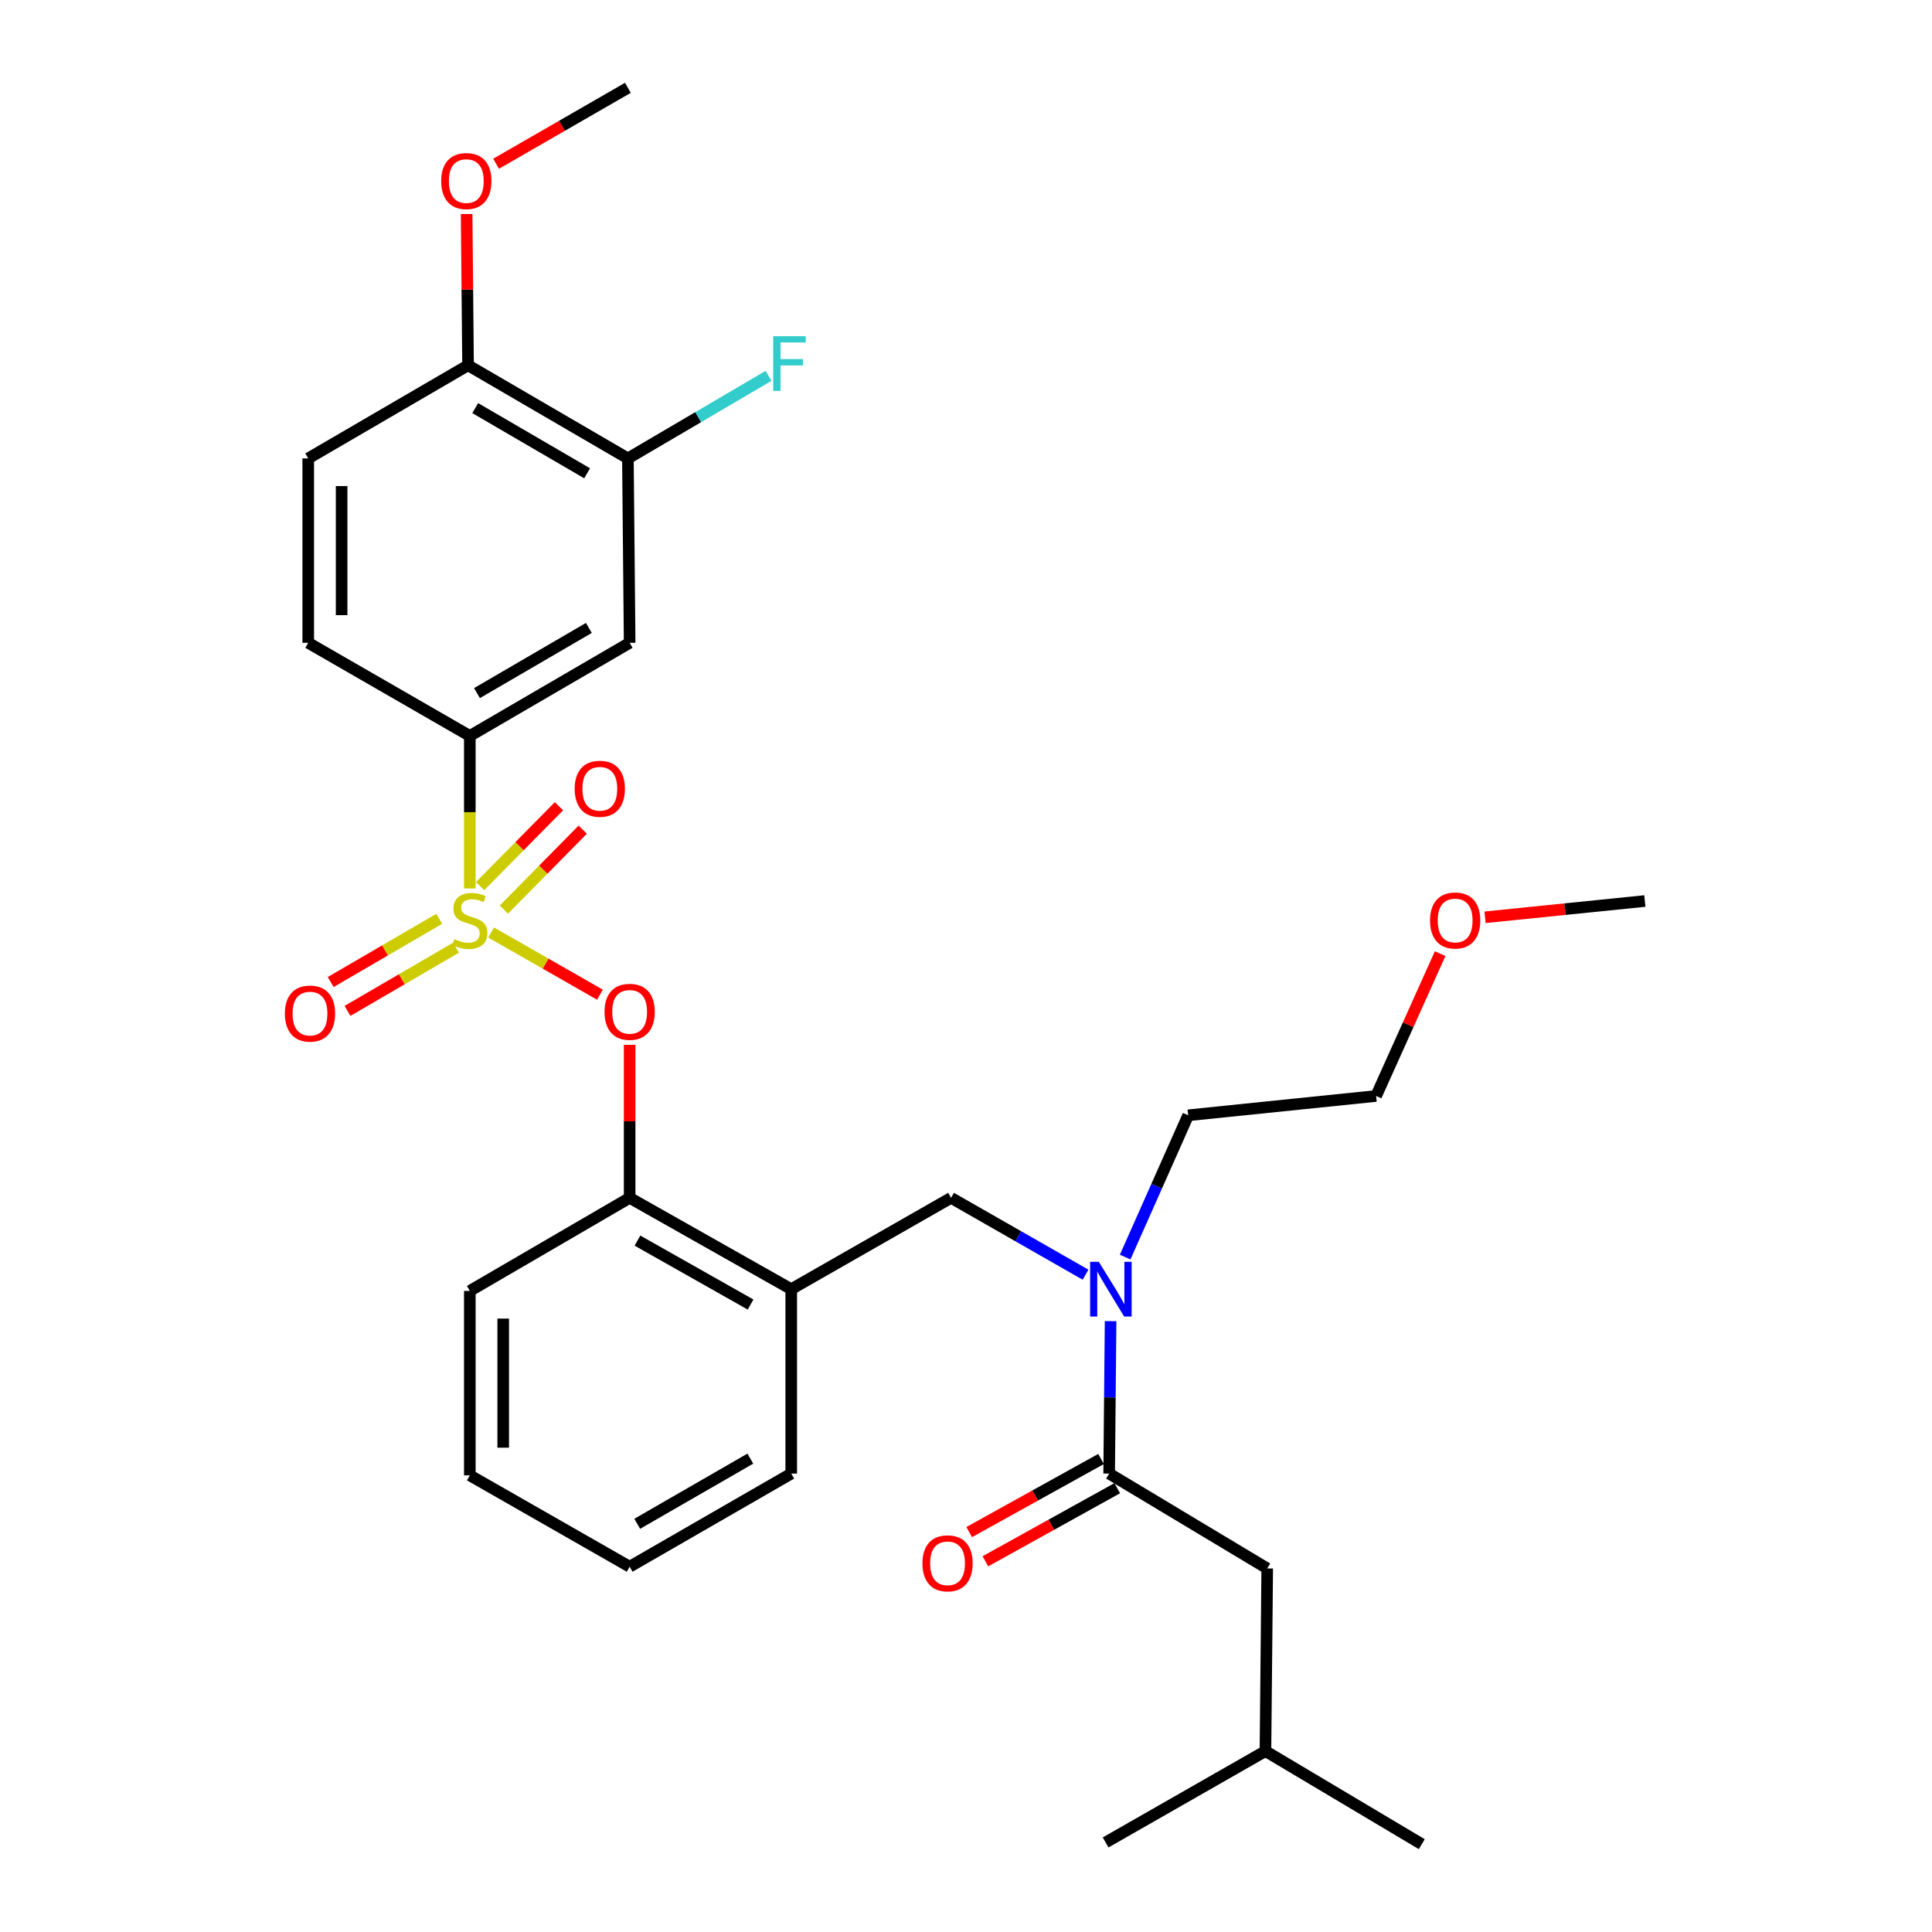 <?xml version='1.0' encoding='iso-8859-1'?>
<svg version='1.1' baseProfile='full'
              xmlns='http://www.w3.org/2000/svg'
                      xmlns:rdkit='http://www.rdkit.org/xml'
                      xmlns:xlink='http://www.w3.org/1999/xlink'
                  xml:space='preserve'
width='1000px' height='1000px' viewBox='0 0 1000 1000'>
<!-- END OF HEADER -->
<rect style='opacity:1.0;fill:#FFFFFF;stroke:none' width='1000' height='1000' x='0' y='0'> </rect>
<path class='bond-0' d='M 569.905,755.169 L 535.781,774.085' style='fill:none;fill-rule:evenodd;stroke:#000000;stroke-width:6px;stroke-linecap:butt;stroke-linejoin:miter;stroke-opacity:1' />
<path class='bond-0' d='M 535.781,774.085 L 501.657,793.002' style='fill:none;fill-rule:evenodd;stroke:#FF0000;stroke-width:6px;stroke-linecap:butt;stroke-linejoin:miter;stroke-opacity:1' />
<path class='bond-0' d='M 578.284,770.284 L 544.16,789.201' style='fill:none;fill-rule:evenodd;stroke:#000000;stroke-width:6px;stroke-linecap:butt;stroke-linejoin:miter;stroke-opacity:1' />
<path class='bond-0' d='M 544.16,789.201 L 510.036,808.118' style='fill:none;fill-rule:evenodd;stroke:#FF0000;stroke-width:6px;stroke-linecap:butt;stroke-linejoin:miter;stroke-opacity:1' />
<path class='bond-1' d='M 574.094,762.726 L 655.909,811.819' style='fill:none;fill-rule:evenodd;stroke:#000000;stroke-width:6px;stroke-linecap:butt;stroke-linejoin:miter;stroke-opacity:1' />
<path class='bond-2' d='M 574.094,762.726 L 574.467,723.275' style='fill:none;fill-rule:evenodd;stroke:#000000;stroke-width:6px;stroke-linecap:butt;stroke-linejoin:miter;stroke-opacity:1' />
<path class='bond-2' d='M 574.467,723.275 L 574.84,683.824' style='fill:none;fill-rule:evenodd;stroke:#0000FF;stroke-width:6px;stroke-linecap:butt;stroke-linejoin:miter;stroke-opacity:1' />
<path class='bond-3' d='M 492.27,620 L 409.543,667.278' style='fill:none;fill-rule:evenodd;stroke:#000000;stroke-width:6px;stroke-linecap:butt;stroke-linejoin:miter;stroke-opacity:1' />
<path class='bond-4' d='M 492.27,620 L 527.072,639.889' style='fill:none;fill-rule:evenodd;stroke:#000000;stroke-width:6px;stroke-linecap:butt;stroke-linejoin:miter;stroke-opacity:1' />
<path class='bond-4' d='M 527.072,639.889 L 561.875,659.778' style='fill:none;fill-rule:evenodd;stroke:#0000FF;stroke-width:6px;stroke-linecap:butt;stroke-linejoin:miter;stroke-opacity:1' />
<path class='bond-5' d='M 582.384,650.655 L 598.69,613.964' style='fill:none;fill-rule:evenodd;stroke:#0000FF;stroke-width:6px;stroke-linecap:butt;stroke-linejoin:miter;stroke-opacity:1' />
<path class='bond-5' d='M 598.69,613.964 L 614.997,577.273' style='fill:none;fill-rule:evenodd;stroke:#000000;stroke-width:6px;stroke-linecap:butt;stroke-linejoin:miter;stroke-opacity:1' />
<path class='bond-6' d='M 655.909,811.819 L 654.997,906.365' style='fill:none;fill-rule:evenodd;stroke:#000000;stroke-width:6px;stroke-linecap:butt;stroke-linejoin:miter;stroke-opacity:1' />
<path class='bond-7' d='M 745.418,493.614 L 728.844,530.446' style='fill:none;fill-rule:evenodd;stroke:#FF0000;stroke-width:6px;stroke-linecap:butt;stroke-linejoin:miter;stroke-opacity:1' />
<path class='bond-7' d='M 728.844,530.446 L 712.27,567.278' style='fill:none;fill-rule:evenodd;stroke:#000000;stroke-width:6px;stroke-linecap:butt;stroke-linejoin:miter;stroke-opacity:1' />
<path class='bond-8' d='M 768.649,474.787 L 810.008,470.576' style='fill:none;fill-rule:evenodd;stroke:#FF0000;stroke-width:6px;stroke-linecap:butt;stroke-linejoin:miter;stroke-opacity:1' />
<path class='bond-8' d='M 810.008,470.576 L 851.367,466.366' style='fill:none;fill-rule:evenodd;stroke:#000000;stroke-width:6px;stroke-linecap:butt;stroke-linejoin:miter;stroke-opacity:1' />
<path class='bond-9' d='M 614.997,577.273 L 712.27,567.278' style='fill:none;fill-rule:evenodd;stroke:#000000;stroke-width:6px;stroke-linecap:butt;stroke-linejoin:miter;stroke-opacity:1' />
<path class='bond-10' d='M 325.905,810.926 L 409.543,762.726' style='fill:none;fill-rule:evenodd;stroke:#000000;stroke-width:6px;stroke-linecap:butt;stroke-linejoin:miter;stroke-opacity:1' />
<path class='bond-10' d='M 329.821,788.722 L 388.368,754.982' style='fill:none;fill-rule:evenodd;stroke:#000000;stroke-width:6px;stroke-linecap:butt;stroke-linejoin:miter;stroke-opacity:1' />
<path class='bond-11' d='M 325.905,810.926 L 243.178,763.638' style='fill:none;fill-rule:evenodd;stroke:#000000;stroke-width:6px;stroke-linecap:butt;stroke-linejoin:miter;stroke-opacity:1' />
<path class='bond-12' d='M 409.543,762.726 L 409.543,667.278' style='fill:none;fill-rule:evenodd;stroke:#000000;stroke-width:6px;stroke-linecap:butt;stroke-linejoin:miter;stroke-opacity:1' />
<path class='bond-13' d='M 409.543,667.278 L 325.905,620' style='fill:none;fill-rule:evenodd;stroke:#000000;stroke-width:6px;stroke-linecap:butt;stroke-linejoin:miter;stroke-opacity:1' />
<path class='bond-13' d='M 388.493,675.231 L 329.946,642.137' style='fill:none;fill-rule:evenodd;stroke:#000000;stroke-width:6px;stroke-linecap:butt;stroke-linejoin:miter;stroke-opacity:1' />
<path class='bond-14' d='M 325.905,620 L 243.178,668.18' style='fill:none;fill-rule:evenodd;stroke:#000000;stroke-width:6px;stroke-linecap:butt;stroke-linejoin:miter;stroke-opacity:1' />
<path class='bond-15' d='M 325.905,620 L 325.905,580.404' style='fill:none;fill-rule:evenodd;stroke:#000000;stroke-width:6px;stroke-linecap:butt;stroke-linejoin:miter;stroke-opacity:1' />
<path class='bond-15' d='M 325.905,580.404 L 325.905,540.808' style='fill:none;fill-rule:evenodd;stroke:#FF0000;stroke-width:6px;stroke-linecap:butt;stroke-linejoin:miter;stroke-opacity:1' />
<path class='bond-16' d='M 243.178,668.18 L 243.178,763.638' style='fill:none;fill-rule:evenodd;stroke:#000000;stroke-width:6px;stroke-linecap:butt;stroke-linejoin:miter;stroke-opacity:1' />
<path class='bond-16' d='M 260.461,682.499 L 260.461,749.32' style='fill:none;fill-rule:evenodd;stroke:#000000;stroke-width:6px;stroke-linecap:butt;stroke-linejoin:miter;stroke-opacity:1' />
<path class='bond-17' d='M 242.266,189.074 L 325.002,237.274' style='fill:none;fill-rule:evenodd;stroke:#000000;stroke-width:6px;stroke-linecap:butt;stroke-linejoin:miter;stroke-opacity:1' />
<path class='bond-17' d='M 245.977,211.237 L 303.892,244.977' style='fill:none;fill-rule:evenodd;stroke:#000000;stroke-width:6px;stroke-linecap:butt;stroke-linejoin:miter;stroke-opacity:1' />
<path class='bond-18' d='M 242.266,189.074 L 159.539,237.274' style='fill:none;fill-rule:evenodd;stroke:#000000;stroke-width:6px;stroke-linecap:butt;stroke-linejoin:miter;stroke-opacity:1' />
<path class='bond-19' d='M 242.266,189.074 L 241.896,149.928' style='fill:none;fill-rule:evenodd;stroke:#000000;stroke-width:6px;stroke-linecap:butt;stroke-linejoin:miter;stroke-opacity:1' />
<path class='bond-19' d='M 241.896,149.928 L 241.525,110.781' style='fill:none;fill-rule:evenodd;stroke:#FF0000;stroke-width:6px;stroke-linecap:butt;stroke-linejoin:miter;stroke-opacity:1' />
<path class='bond-20' d='M 325.002,237.274 L 325.905,332.722' style='fill:none;fill-rule:evenodd;stroke:#000000;stroke-width:6px;stroke-linecap:butt;stroke-linejoin:miter;stroke-opacity:1' />
<path class='bond-21' d='M 325.002,237.274 L 361.395,215.91' style='fill:none;fill-rule:evenodd;stroke:#000000;stroke-width:6px;stroke-linecap:butt;stroke-linejoin:miter;stroke-opacity:1' />
<path class='bond-21' d='M 361.395,215.91 L 397.787,194.547' style='fill:none;fill-rule:evenodd;stroke:#33CCCC;stroke-width:6px;stroke-linecap:butt;stroke-linejoin:miter;stroke-opacity:1' />
<path class='bond-22' d='M 325.905,332.722 L 243.178,380.912' style='fill:none;fill-rule:evenodd;stroke:#000000;stroke-width:6px;stroke-linecap:butt;stroke-linejoin:miter;stroke-opacity:1' />
<path class='bond-22' d='M 304.796,325.017 L 246.888,358.75' style='fill:none;fill-rule:evenodd;stroke:#000000;stroke-width:6px;stroke-linecap:butt;stroke-linejoin:miter;stroke-opacity:1' />
<path class='bond-23' d='M 243.178,380.912 L 159.539,332.722' style='fill:none;fill-rule:evenodd;stroke:#000000;stroke-width:6px;stroke-linecap:butt;stroke-linejoin:miter;stroke-opacity:1' />
<path class='bond-24' d='M 243.178,380.912 L 243.178,420.384' style='fill:none;fill-rule:evenodd;stroke:#000000;stroke-width:6px;stroke-linecap:butt;stroke-linejoin:miter;stroke-opacity:1' />
<path class='bond-24' d='M 243.178,420.384 L 243.178,459.855' style='fill:none;fill-rule:evenodd;stroke:#CCCC00;stroke-width:6px;stroke-linecap:butt;stroke-linejoin:miter;stroke-opacity:1' />
<path class='bond-25' d='M 159.539,332.722 L 159.539,237.274' style='fill:none;fill-rule:evenodd;stroke:#000000;stroke-width:6px;stroke-linecap:butt;stroke-linejoin:miter;stroke-opacity:1' />
<path class='bond-25' d='M 176.822,318.405 L 176.822,251.591' style='fill:none;fill-rule:evenodd;stroke:#000000;stroke-width:6px;stroke-linecap:butt;stroke-linejoin:miter;stroke-opacity:1' />
<path class='bond-26' d='M 310.523,514.848 L 282.36,498.753' style='fill:none;fill-rule:evenodd;stroke:#FF0000;stroke-width:6px;stroke-linecap:butt;stroke-linejoin:miter;stroke-opacity:1' />
<path class='bond-26' d='M 282.36,498.753 L 254.197,482.658' style='fill:none;fill-rule:evenodd;stroke:#CCCC00;stroke-width:6px;stroke-linecap:butt;stroke-linejoin:miter;stroke-opacity:1' />
<path class='bond-27' d='M 227.356,475.576 L 199.26,491.939' style='fill:none;fill-rule:evenodd;stroke:#CCCC00;stroke-width:6px;stroke-linecap:butt;stroke-linejoin:miter;stroke-opacity:1' />
<path class='bond-27' d='M 199.26,491.939 L 171.164,508.302' style='fill:none;fill-rule:evenodd;stroke:#FF0000;stroke-width:6px;stroke-linecap:butt;stroke-linejoin:miter;stroke-opacity:1' />
<path class='bond-27' d='M 236.054,490.51 L 207.958,506.874' style='fill:none;fill-rule:evenodd;stroke:#CCCC00;stroke-width:6px;stroke-linecap:butt;stroke-linejoin:miter;stroke-opacity:1' />
<path class='bond-27' d='M 207.958,506.874 L 179.862,523.237' style='fill:none;fill-rule:evenodd;stroke:#FF0000;stroke-width:6px;stroke-linecap:butt;stroke-linejoin:miter;stroke-opacity:1' />
<path class='bond-28' d='M 260.804,470.802 L 281.212,450.12' style='fill:none;fill-rule:evenodd;stroke:#CCCC00;stroke-width:6px;stroke-linecap:butt;stroke-linejoin:miter;stroke-opacity:1' />
<path class='bond-28' d='M 281.212,450.12 L 301.621,429.437' style='fill:none;fill-rule:evenodd;stroke:#FF0000;stroke-width:6px;stroke-linecap:butt;stroke-linejoin:miter;stroke-opacity:1' />
<path class='bond-28' d='M 248.502,458.663 L 268.91,437.981' style='fill:none;fill-rule:evenodd;stroke:#CCCC00;stroke-width:6px;stroke-linecap:butt;stroke-linejoin:miter;stroke-opacity:1' />
<path class='bond-28' d='M 268.91,437.981 L 289.319,417.298' style='fill:none;fill-rule:evenodd;stroke:#FF0000;stroke-width:6px;stroke-linecap:butt;stroke-linejoin:miter;stroke-opacity:1' />
<path class='bond-29' d='M 256.776,84.756 L 290.889,65.105' style='fill:none;fill-rule:evenodd;stroke:#FF0000;stroke-width:6px;stroke-linecap:butt;stroke-linejoin:miter;stroke-opacity:1' />
<path class='bond-29' d='M 290.889,65.105 L 325.002,45.455' style='fill:none;fill-rule:evenodd;stroke:#000000;stroke-width:6px;stroke-linecap:butt;stroke-linejoin:miter;stroke-opacity:1' />
<path class='bond-30' d='M 654.997,906.365 L 735.909,954.545' style='fill:none;fill-rule:evenodd;stroke:#000000;stroke-width:6px;stroke-linecap:butt;stroke-linejoin:miter;stroke-opacity:1' />
<path class='bond-31' d='M 654.997,906.365 L 572.27,953.643' style='fill:none;fill-rule:evenodd;stroke:#000000;stroke-width:6px;stroke-linecap:butt;stroke-linejoin:miter;stroke-opacity:1' />
<path  class='atom-2' d='M 568.737 653.118
L 578.017 668.118
Q 578.937 669.598, 580.417 672.278
Q 581.897 674.958, 581.977 675.118
L 581.977 653.118
L 585.737 653.118
L 585.737 681.438
L 581.857 681.438
L 571.897 665.038
Q 570.737 663.118, 569.497 660.918
Q 568.297 658.718, 567.937 658.038
L 567.937 681.438
L 564.257 681.438
L 564.257 653.118
L 568.737 653.118
' fill='#0000FF'/>
<path  class='atom-3' d='M 477.455 809.172
Q 477.455 802.372, 480.815 798.572
Q 484.175 794.772, 490.455 794.772
Q 496.735 794.772, 500.095 798.572
Q 503.455 802.372, 503.455 809.172
Q 503.455 816.052, 500.055 819.972
Q 496.655 823.852, 490.455 823.852
Q 484.215 823.852, 480.815 819.972
Q 477.455 816.092, 477.455 809.172
M 490.455 820.652
Q 494.775 820.652, 497.095 817.772
Q 499.455 814.852, 499.455 809.172
Q 499.455 803.612, 497.095 800.812
Q 494.775 797.972, 490.455 797.972
Q 486.135 797.972, 483.775 800.772
Q 481.455 803.572, 481.455 809.172
Q 481.455 814.892, 483.775 817.772
Q 486.135 820.652, 490.455 820.652
' fill='#FF0000'/>
<path  class='atom-5' d='M 740.182 476.441
Q 740.182 469.641, 743.542 465.841
Q 746.902 462.041, 753.182 462.041
Q 759.462 462.041, 762.822 465.841
Q 766.182 469.641, 766.182 476.441
Q 766.182 483.321, 762.782 487.241
Q 759.382 491.121, 753.182 491.121
Q 746.942 491.121, 743.542 487.241
Q 740.182 483.361, 740.182 476.441
M 753.182 487.921
Q 757.502 487.921, 759.822 485.041
Q 762.182 482.121, 762.182 476.441
Q 762.182 470.881, 759.822 468.081
Q 757.502 465.241, 753.182 465.241
Q 748.862 465.241, 746.502 468.041
Q 744.182 470.841, 744.182 476.441
Q 744.182 482.161, 746.502 485.041
Q 748.862 487.921, 753.182 487.921
' fill='#FF0000'/>
<path  class='atom-18' d='M 312.905 523.719
Q 312.905 516.919, 316.265 513.119
Q 319.625 509.319, 325.905 509.319
Q 332.185 509.319, 335.545 513.119
Q 338.905 516.919, 338.905 523.719
Q 338.905 530.599, 335.505 534.519
Q 332.105 538.399, 325.905 538.399
Q 319.665 538.399, 316.265 534.519
Q 312.905 530.639, 312.905 523.719
M 325.905 535.199
Q 330.225 535.199, 332.545 532.319
Q 334.905 529.399, 334.905 523.719
Q 334.905 518.159, 332.545 515.359
Q 330.225 512.519, 325.905 512.519
Q 321.585 512.519, 319.225 515.319
Q 316.905 518.119, 316.905 523.719
Q 316.905 529.439, 319.225 532.319
Q 321.585 535.199, 325.905 535.199
' fill='#FF0000'/>
<path  class='atom-19' d='M 235.178 486.081
Q 235.498 486.201, 236.818 486.761
Q 238.138 487.321, 239.578 487.681
Q 241.058 488.001, 242.498 488.001
Q 245.178 488.001, 246.738 486.721
Q 248.298 485.401, 248.298 483.121
Q 248.298 481.561, 247.498 480.601
Q 246.738 479.641, 245.538 479.121
Q 244.338 478.601, 242.338 478.001
Q 239.818 477.241, 238.298 476.521
Q 236.818 475.801, 235.738 474.281
Q 234.698 472.761, 234.698 470.201
Q 234.698 466.641, 237.098 464.441
Q 239.538 462.241, 244.338 462.241
Q 247.618 462.241, 251.338 463.801
L 250.418 466.881
Q 247.018 465.481, 244.458 465.481
Q 241.698 465.481, 240.178 466.641
Q 238.658 467.761, 238.698 469.721
Q 238.698 471.241, 239.458 472.161
Q 240.258 473.081, 241.378 473.601
Q 242.538 474.121, 244.458 474.721
Q 247.018 475.521, 248.538 476.321
Q 250.058 477.121, 251.138 478.761
Q 252.258 480.361, 252.258 483.121
Q 252.258 487.041, 249.618 489.161
Q 247.018 491.241, 242.658 491.241
Q 240.138 491.241, 238.218 490.681
Q 236.338 490.161, 234.098 489.241
L 235.178 486.081
' fill='#CCCC00'/>
<path  class='atom-20' d='M 147.451 524.621
Q 147.451 517.821, 150.811 514.021
Q 154.171 510.221, 160.451 510.221
Q 166.731 510.221, 170.091 514.021
Q 173.451 517.821, 173.451 524.621
Q 173.451 531.501, 170.051 535.421
Q 166.651 539.301, 160.451 539.301
Q 154.211 539.301, 150.811 535.421
Q 147.451 531.541, 147.451 524.621
M 160.451 536.101
Q 164.771 536.101, 167.091 533.221
Q 169.451 530.301, 169.451 524.621
Q 169.451 519.061, 167.091 516.261
Q 164.771 513.421, 160.451 513.421
Q 156.131 513.421, 153.771 516.221
Q 151.451 519.021, 151.451 524.621
Q 151.451 530.341, 153.771 533.221
Q 156.131 536.101, 160.451 536.101
' fill='#FF0000'/>
<path  class='atom-21' d='M 297.456 408.261
Q 297.456 401.461, 300.816 397.661
Q 304.176 393.861, 310.456 393.861
Q 316.736 393.861, 320.096 397.661
Q 323.456 401.461, 323.456 408.261
Q 323.456 415.141, 320.056 419.061
Q 316.656 422.941, 310.456 422.941
Q 304.216 422.941, 300.816 419.061
Q 297.456 415.181, 297.456 408.261
M 310.456 419.741
Q 314.776 419.741, 317.096 416.861
Q 319.456 413.941, 319.456 408.261
Q 319.456 402.701, 317.096 399.901
Q 314.776 397.061, 310.456 397.061
Q 306.136 397.061, 303.776 399.861
Q 301.456 402.661, 301.456 408.261
Q 301.456 413.981, 303.776 416.861
Q 306.136 419.741, 310.456 419.741
' fill='#FF0000'/>
<path  class='atom-23' d='M 228.363 93.715
Q 228.363 86.915, 231.723 83.115
Q 235.083 79.315, 241.363 79.315
Q 247.643 79.315, 251.003 83.115
Q 254.363 86.915, 254.363 93.715
Q 254.363 100.595, 250.963 104.515
Q 247.563 108.395, 241.363 108.395
Q 235.123 108.395, 231.723 104.515
Q 228.363 100.635, 228.363 93.715
M 241.363 105.195
Q 245.683 105.195, 248.003 102.315
Q 250.363 99.395, 250.363 93.715
Q 250.363 88.155, 248.003 85.355
Q 245.683 82.515, 241.363 82.515
Q 237.043 82.515, 234.683 85.315
Q 232.363 88.115, 232.363 93.715
Q 232.363 99.435, 234.683 102.315
Q 237.043 105.195, 241.363 105.195
' fill='#FF0000'/>
<path  class='atom-30' d='M 400.211 174.021
L 417.051 174.021
L 417.051 177.261
L 404.011 177.261
L 404.011 185.861
L 415.611 185.861
L 415.611 189.141
L 404.011 189.141
L 404.011 202.341
L 400.211 202.341
L 400.211 174.021
' fill='#33CCCC'/>
</svg>
